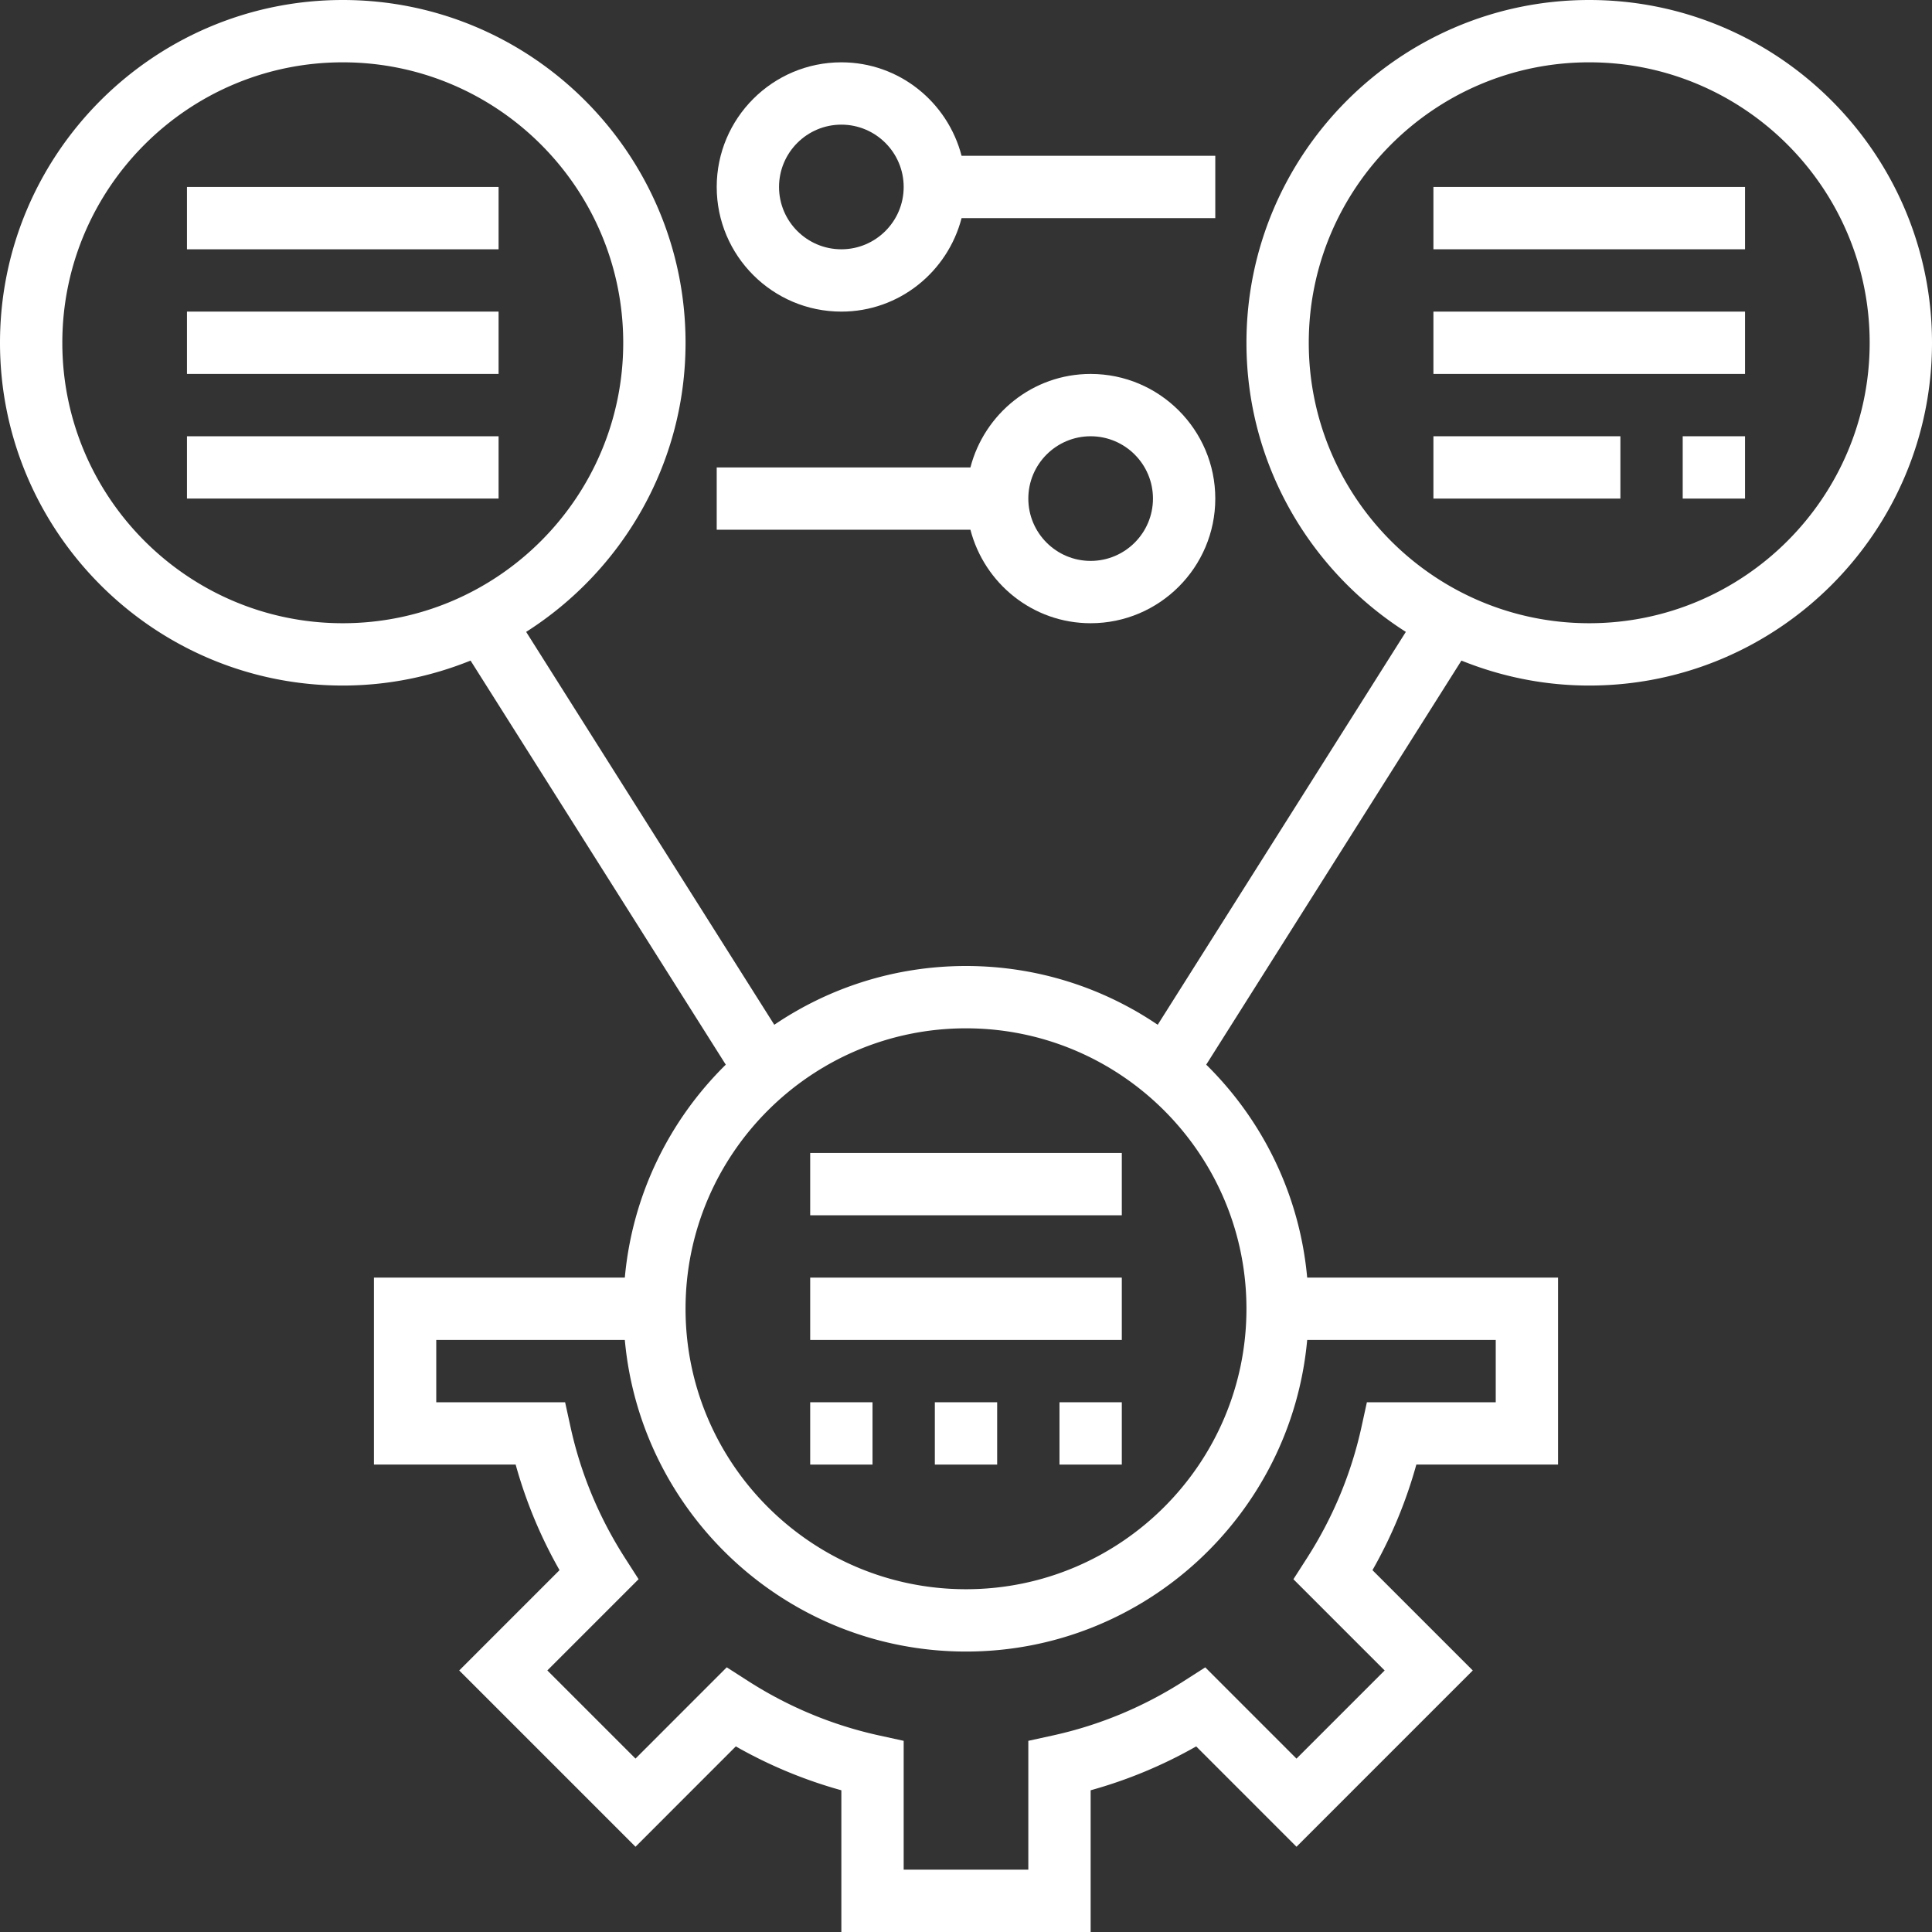 <svg xmlns="http://www.w3.org/2000/svg" xmlns:xlink="http://www.w3.org/1999/xlink" xmlns:svgjs="http://svgjs.com/svgjs" width="512" height="512" x="0" y="0" viewBox="0 0 496 496" style="enable-background:new 0 0 512 512" xml:space="preserve" class=""><rect x="0" y="0" width="496" height="496" fill="#333333" stroke="none"/><g><path d="M48 48h80v16H48zM48 80h80v16H48zM48 112h80v16H48zM216 80c14.864 0 27.288-10.232 30.864-24H312V40h-65.136c-3.576-13.768-16-24-30.864-24-17.648 0-32 14.352-32 32s14.352 32 32 32zm0-48c8.824 0 16 7.176 16 16s-7.176 16-16 16-16-7.176-16-16 7.176-16 16-16zM280 160c17.648 0 32-14.352 32-32s-14.352-32-32-32c-14.864 0-27.288 10.232-30.864 24H184v16h65.136c3.576 13.768 16 24 30.864 24zm0-48c8.824 0 16 7.176 16 16s-7.176 16-16 16-16-7.176-16-16 7.176-16 16-16z" fill="#ffffff" data-original="#000000" class=""></path><path d="M408 0c-48.52 0-88 39.48-88 88 0 31.2 16.368 58.592 40.92 74.224l-63.704 100.864C283.16 253.568 266.216 248 248 248s-35.16 5.568-49.216 15.088L135.08 162.224C159.632 146.592 176 119.2 176 88c0-48.52-39.48-88-88-88S0 39.48 0 88s39.48 88 88 88c11.6 0 22.656-2.312 32.808-6.408l65.52 103.736c-14.44 14.216-23.984 33.352-25.92 54.672H96v48h36.384a119.01 119.01 0 0 0 11.264 27.104l-25.752 25.752 45.256 45.256 25.752-25.76A119.161 119.161 0 0 0 216 459.616V496h64v-36.384a119.161 119.161 0 0 0 27.096-11.264l25.752 25.76 45.256-45.256-25.752-25.752A118.502 118.502 0 0 0 363.616 376H400v-48h-64.408c-1.936-21.32-11.48-40.456-25.92-54.672l65.52-103.736C385.344 173.688 396.4 176 408 176c48.52 0 88-39.48 88-88S456.52 0 408 0zM88 160c-39.696 0-72-32.296-72-72s32.304-72 72-72 72 32.296 72 72-32.304 72-72 72zm296 184v16h-33.08l-1.376 6.288c-2.616 11.96-7.328 23.304-14.008 33.72l-3.48 5.424 23.424 23.424-22.632 22.632-23.424-23.432-5.424 3.472c-10.408 6.68-21.752 11.392-33.712 14.016L264 446.92V480h-32v-33.08l-6.288-1.376c-11.96-2.624-23.304-7.336-33.712-14.016l-5.424-3.48-23.424 23.432-22.632-22.632 23.424-23.424-3.48-5.424c-6.68-10.416-11.4-21.76-14.008-33.72L145.08 360H112v-16h48.408c4.056 44.784 41.768 80 87.592 80s83.536-35.216 87.592-80H384zm-64-8c0 39.704-32.304 72-72 72s-72-32.296-72-72 32.304-72 72-72 72 32.296 72 72zm88-176c-39.696 0-72-32.296-72-72s32.304-72 72-72 72 32.296 72 72-32.304 72-72 72z" fill="#ffffff" data-original="#000000" class=""></path><path d="M368 48h80v16h-80zM368 80h80v16h-80zM368 112h48v16h-48zM432 112h16v16h-16zM208 360h16v16h-16zM240 360h16v16h-16zM272 360h16v16h-16zM208 296h80v16h-80zM208 328h80v16h-80z" fill="#ffffff" data-original="#000000" class=""></path></g></svg>